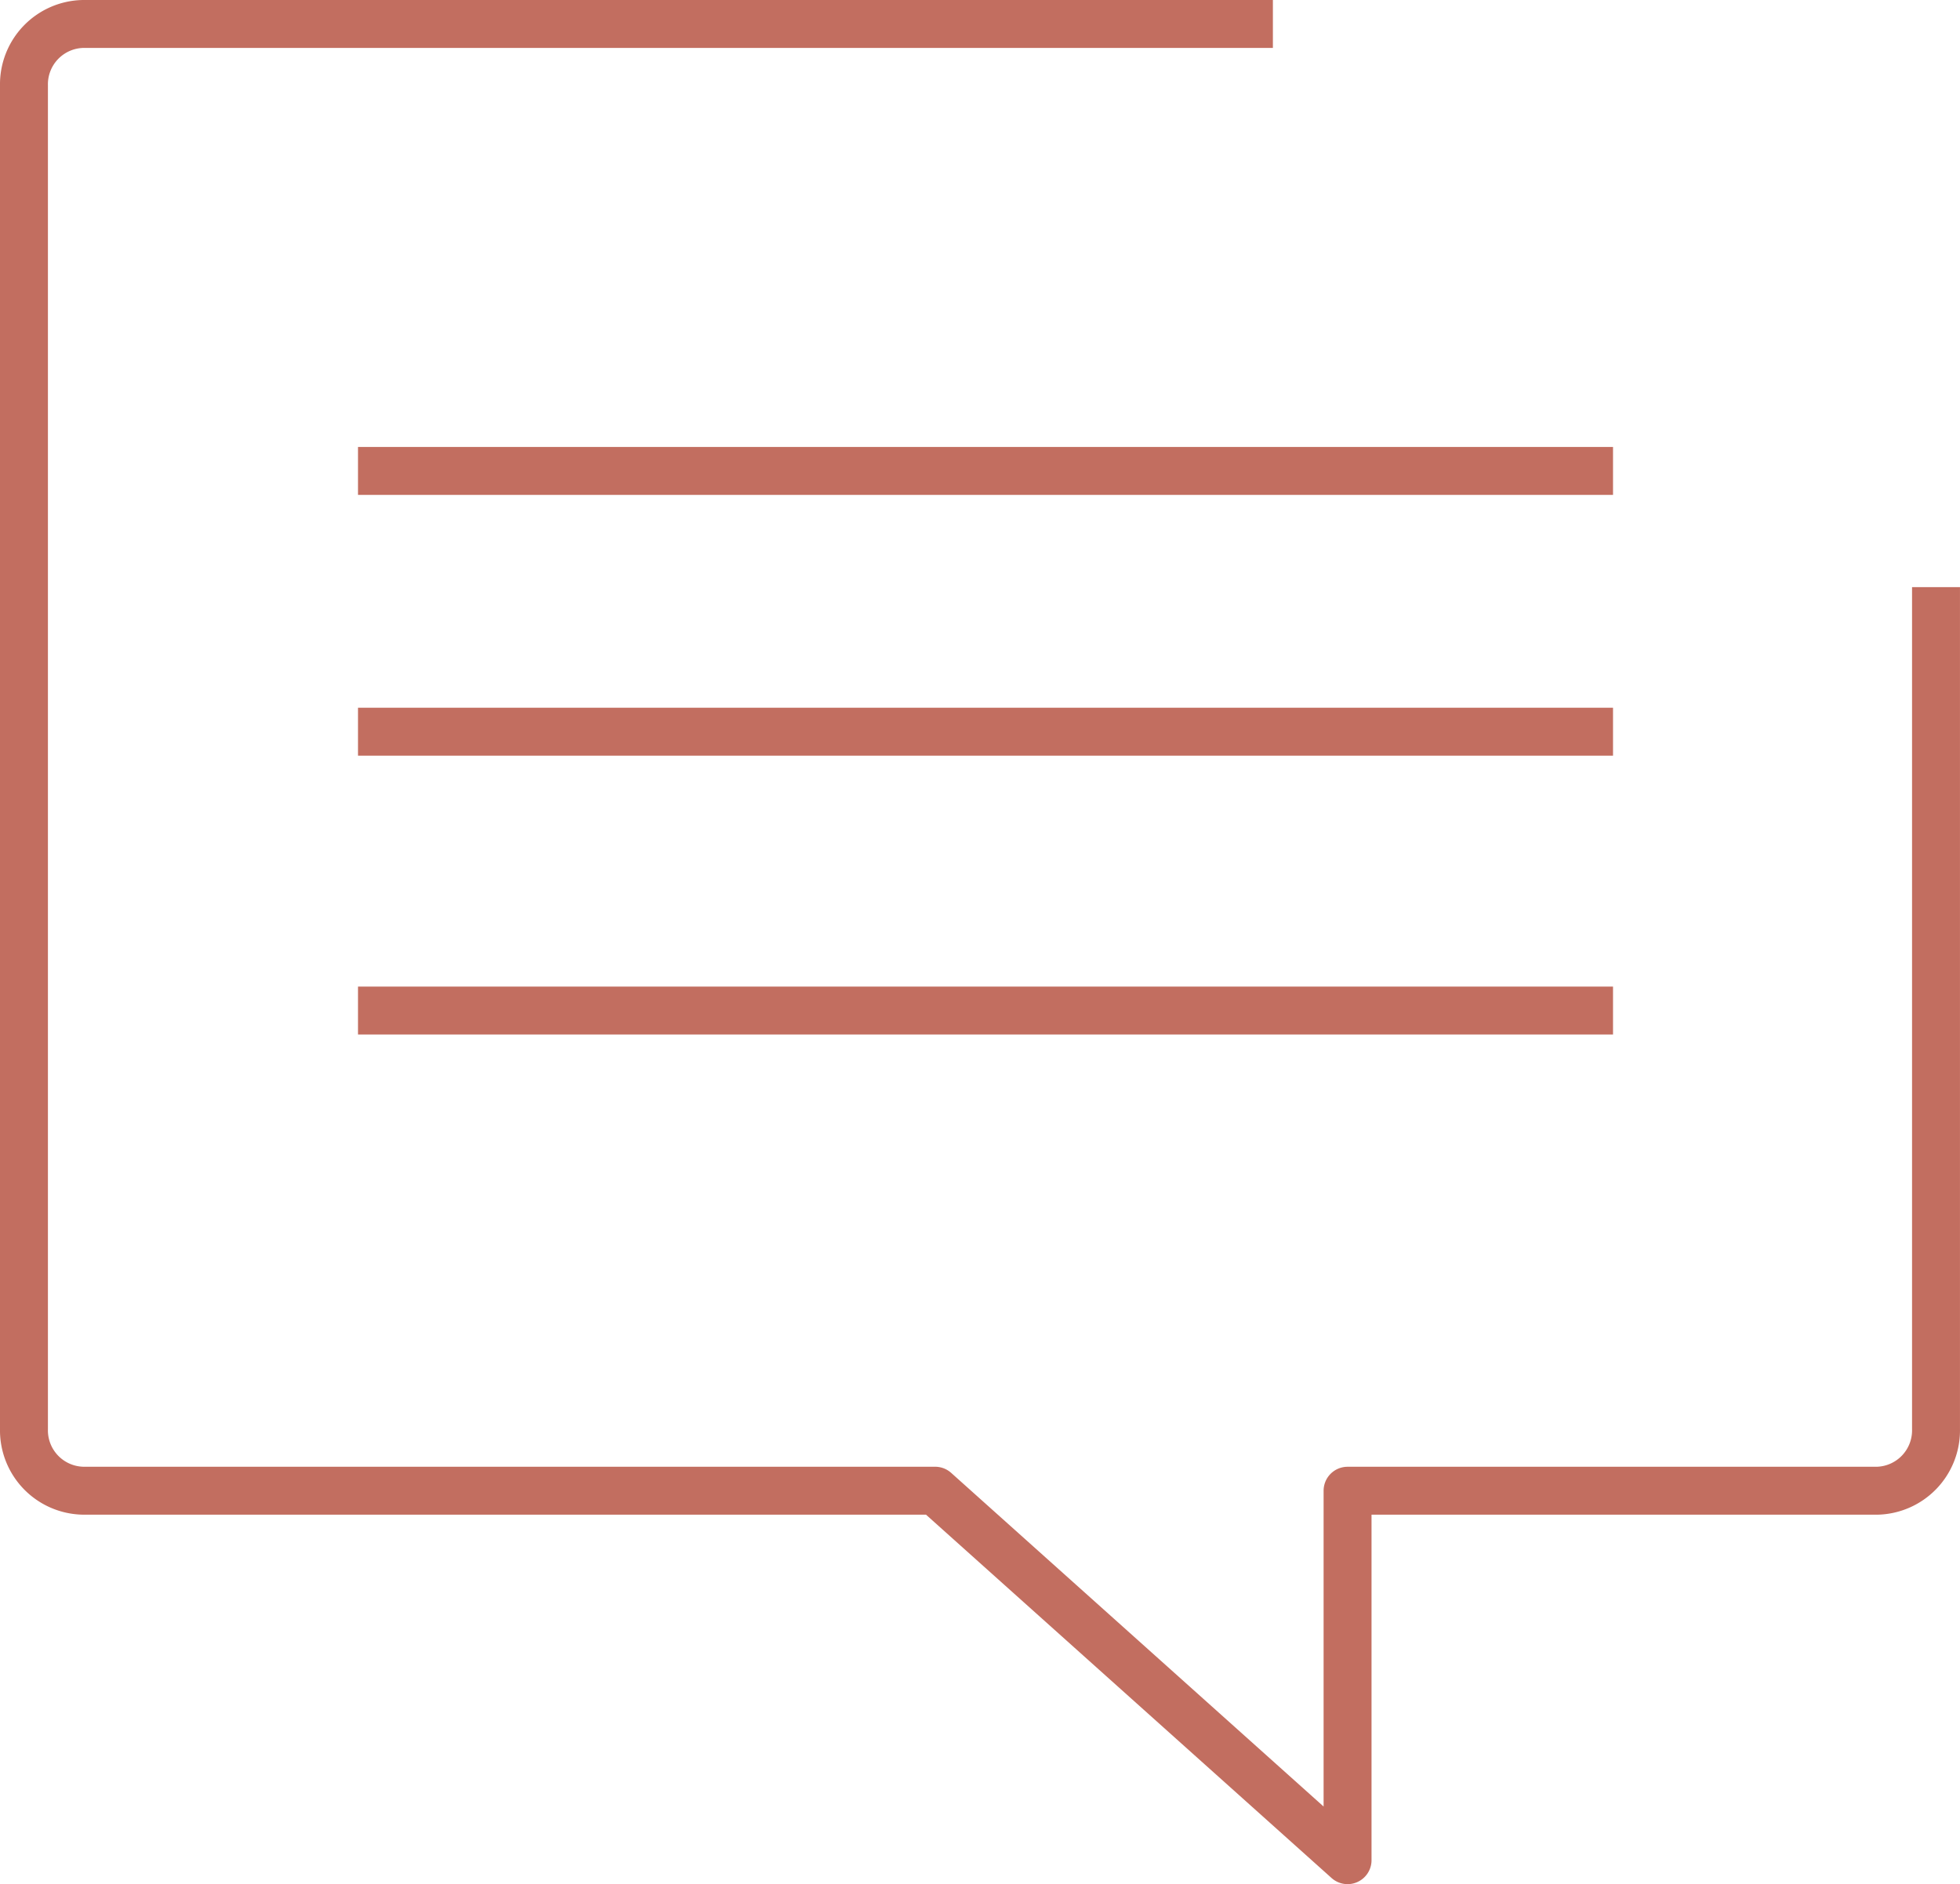 <svg xmlns="http://www.w3.org/2000/svg" width="81.794" height="78.626" viewBox="0 0 81.794 78.626">
  <g id="blog" transform="translate(1 1)">
    <g id="Group_176" data-name="Group 176" transform="translate(0 0)">
      <g id="Group_177" data-name="Group 177" transform="translate(0 0)">
        <path id="Path_244" data-name="Path 244" d="M1366.473,24.706h-49.654a2.519,2.519,0,0,0-2.466,2.569v56.07a2.519,2.519,0,0,0,2.466,2.569h35.56l17.21,15.418V85.915h22.091a2.519,2.519,0,0,0,2.466-2.569V48.207" transform="translate(-1314.353 -24.706)" fill="none" stroke="#c26e60" stroke-linejoin="round" stroke-miterlimit="10" stroke-width="2"/>
        <g id="Group_175" data-name="Group 175" transform="translate(13.94 18.652)">
          <line id="Line_6" data-name="Line 6" x2="52.374" transform="translate(0)" fill="none" stroke="#c26e60" stroke-miterlimit="10" stroke-width="2"/>
          <line id="Line_7" data-name="Line 7" x2="52.374" transform="translate(0 10.882)" fill="none" stroke="#c26e60" stroke-miterlimit="10" stroke-width="2"/>
          <line id="Line_8" data-name="Line 8" x2="52.374" transform="translate(0 22.519)" fill="none" stroke="#c26e60" stroke-miterlimit="10" stroke-width="2"/>
        </g>
      </g>
    </g>
  </g>
</svg>
